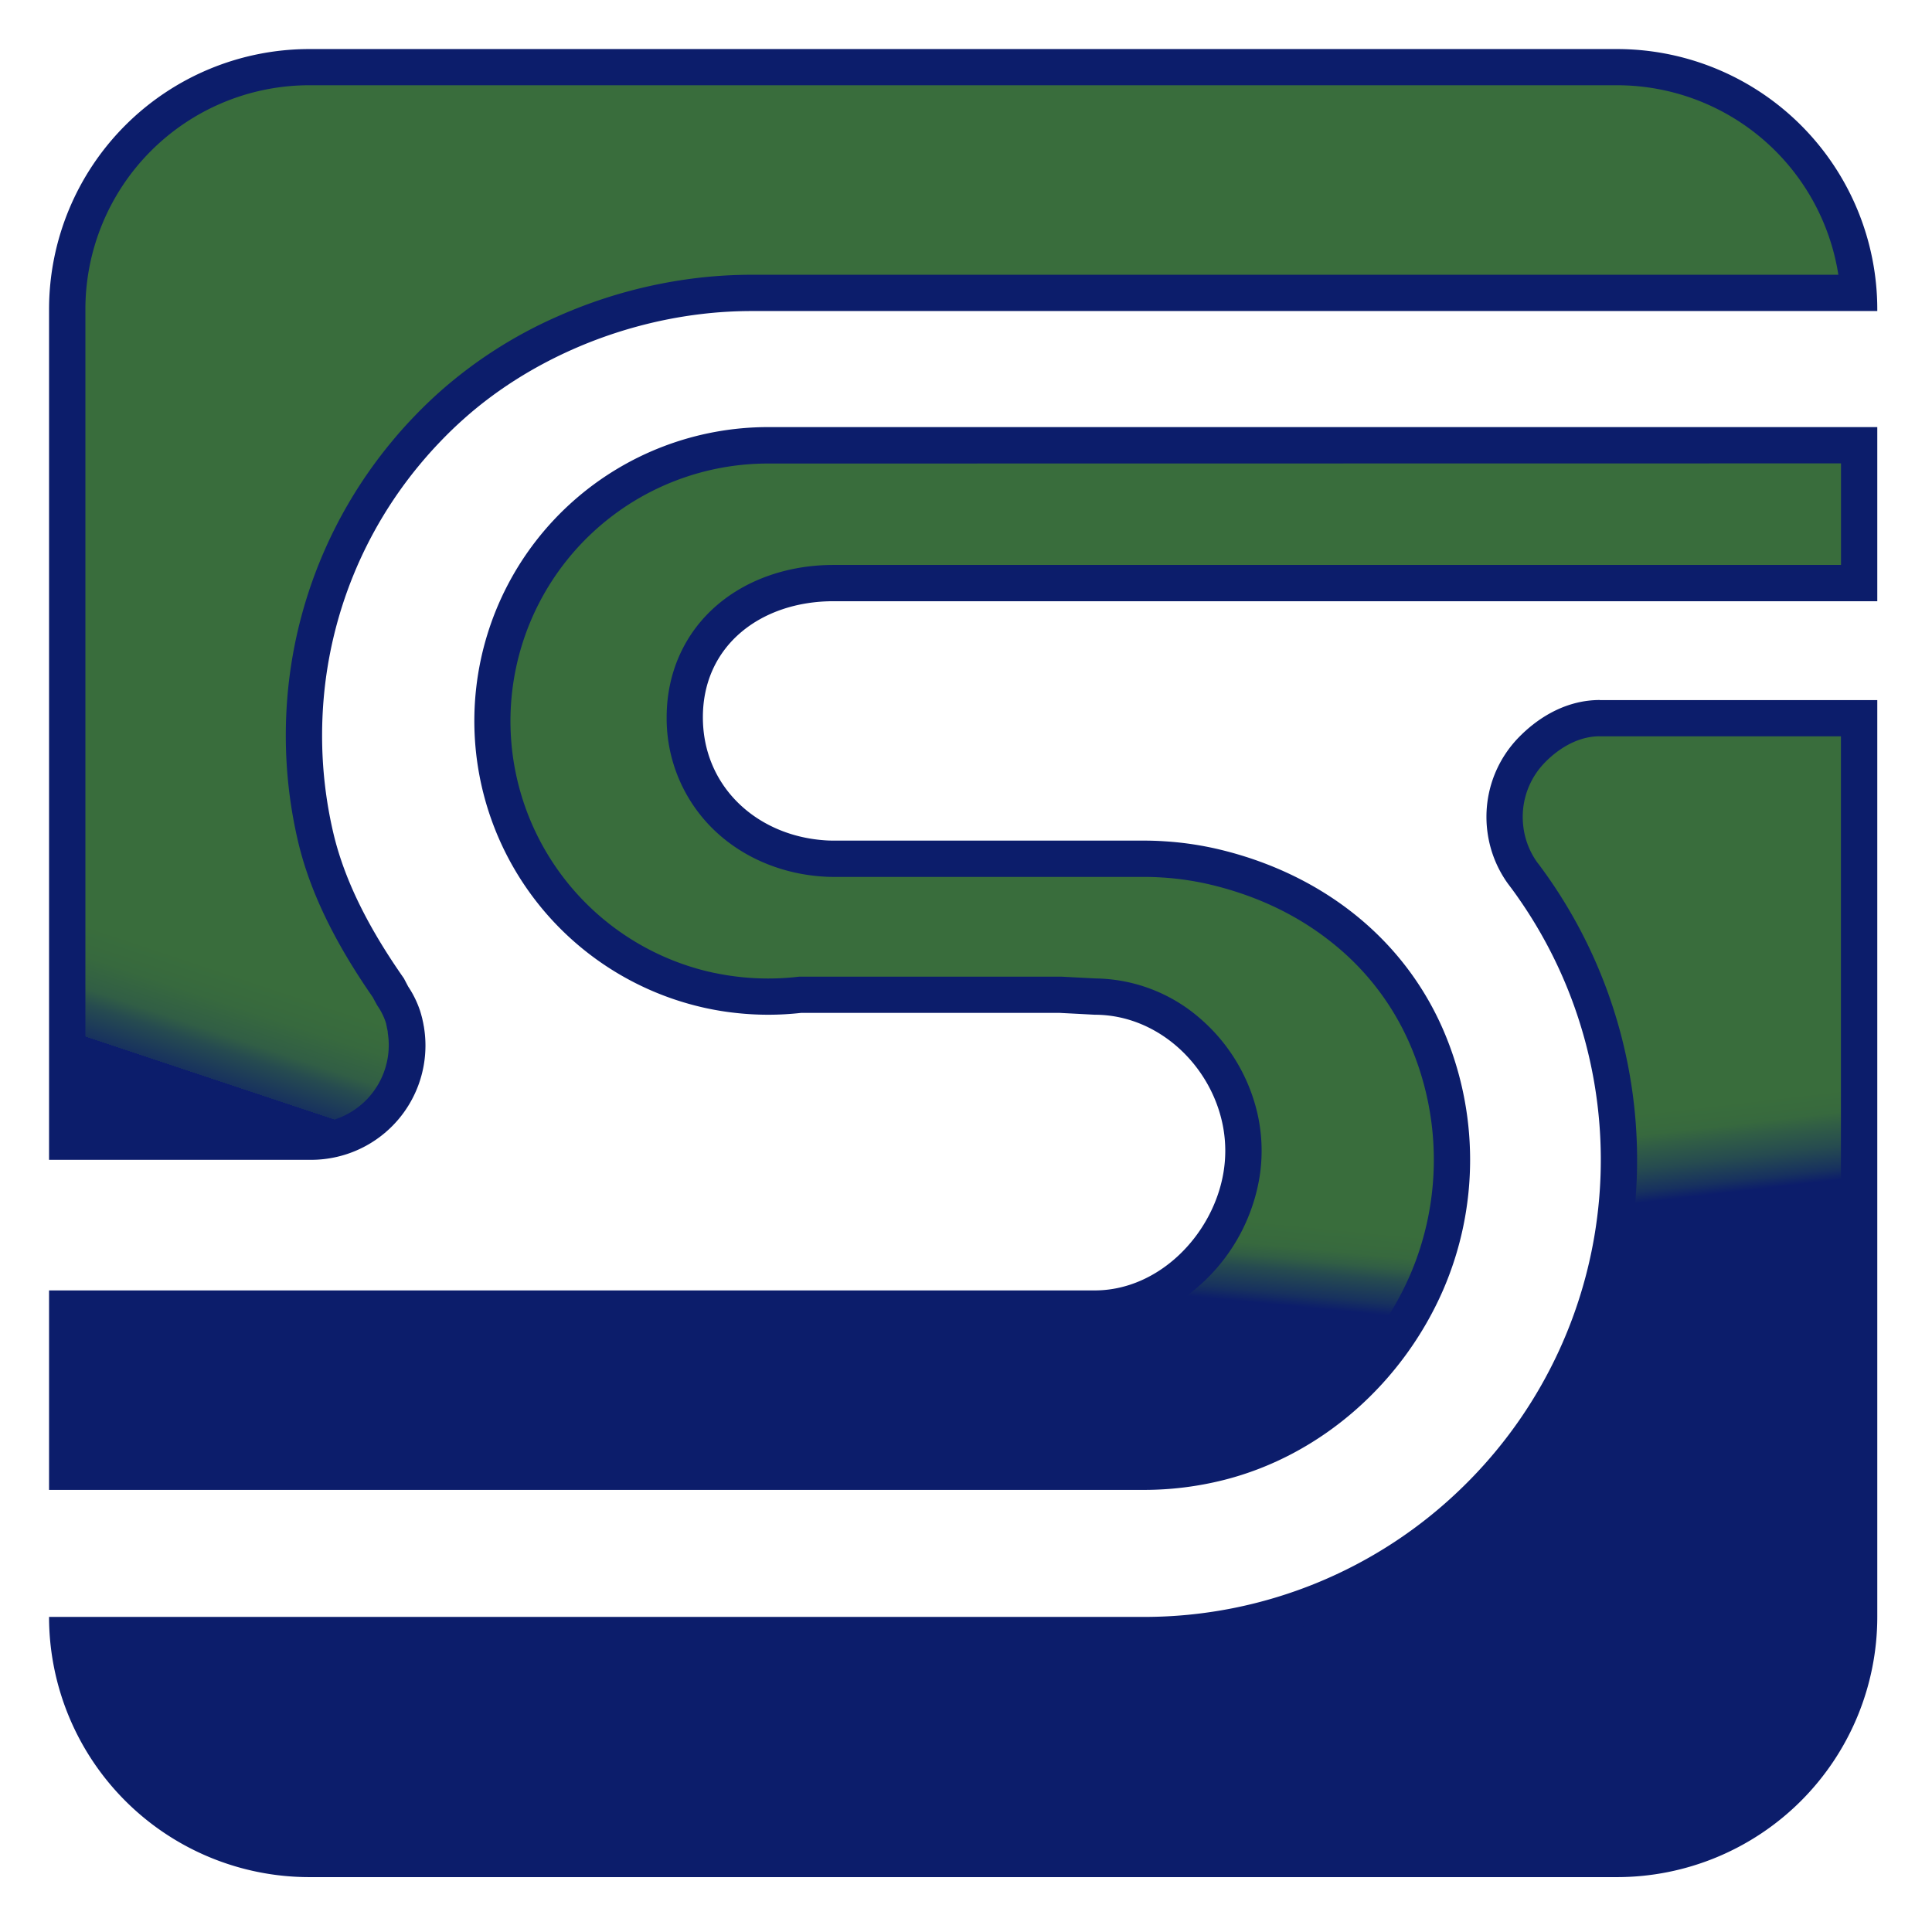 <svg xmlns="http://www.w3.org/2000/svg" xmlns:xlink="http://www.w3.org/1999/xlink" viewBox="0 0 1024 1024"><defs><style>.cls-1{fill:none;}.cls-2{clip-path:url(#clip-path);}.cls-3{clip-path:url(#clip-path-2);}.cls-4{fill:url(#linear-gradient);}.cls-5{clip-path:url(#clip-path-3);}.cls-6{fill:#0c1d6b;}.cls-7{clip-path:url(#clip-path-4);}.cls-8{fill:url(#linear-gradient-2);}.cls-9{clip-path:url(#clip-path-6);}.cls-10{fill:url(#linear-gradient-3);}</style><clipPath id="clip-path"><rect class="cls-1" x="26.03" y="25.95" width="968.97" height="968.96"/></clipPath><clipPath id="clip-path-2"><path class="cls-1" d="M214.41,542v0l0-.13ZM164,35.56c-70.78,0-128.37,57.59-128.37,128.38V605.11H164.94a50.92,50.92,0,0,0,50.95-50.94,50.12,50.12,0,0,0-.65-8.07l0-.14c0-.14-.05-.29-.08-.43l0-.14c-.06-.33-.12-.65-.18-.95l-.08-.48,0-.15-.12-.56-.15-.67-.06-.25,0-.14h0l-.06-.24c0-.19-.09-.38-.13-.52l-.3-1.13-.09-.3,0-.16-.09-.32-.23-.77-.16-.47a44,44,0,0,0-5-10l-.27-.41-2.24-4.25c-20-28.7-32.59-54.77-38.48-79.68a235.61,235.61,0,0,1-6.28-54.12c0-6.3.26-12.71.76-19a233.64,233.64,0,0,1,53.36-130.82c3.54-4.27,7.31-8.49,11.19-12.52,4.18-4.37,8.58-8.63,13.09-12.65,34.71-31,82.45-52.08,131-57.87a237.5,237.5,0,0,1,28.06-1.66H985.09C980.6,88.5,924.87,35.56,857,35.56Z"/></clipPath><linearGradient id="linear-gradient" x1="7192.99" y1="7175.68" x2="7193.95" y2="7175.68" gradientTransform="matrix(-845.69, 0, 0, 845.69, 6083917.31, -6068060.2)" gradientUnits="userSpaceOnUse"><stop offset="0" stop-color="#396d3c"/><stop offset="0.79" stop-color="#396d3c"/><stop offset="0.81" stop-color="#37693e"/><stop offset="0.83" stop-color="#315e45"/><stop offset="0.84" stop-color="#264b50"/><stop offset="0.86" stop-color="#17315f"/><stop offset="0.86" stop-color="#0c1d6b"/><stop offset="1" stop-color="#0c1d6b"/></linearGradient><clipPath id="clip-path-3"><rect class="cls-1" x="26.03" y="25.95" width="968.97" height="968.96"/></clipPath><clipPath id="clip-path-4"><path class="cls-1" d="M407.18,236A146.14,146.14,0,0,0,373.87,524.4c1,.24,2,.46,3.09.69,4.59,1,9.26,1.71,13.93,2.22a147.78,147.78,0,0,0,32.57,0l.54-.06H562l9.56.49,8.91.47c35.66.13,67.77,26.76,76.42,63.39.4,1.68.75,3.43,1,5.18a78.73,78.73,0,0,1,1.1,13.14,79.58,79.58,0,0,1-1.09,13.13c-6.63,39.53-40.78,70.5-77.73,70.5H35.65v86.52H606.16a163.66,163.66,0,0,0,40-4.93c48.06-12.06,89.13-47.6,109.87-95a163.85,163.85,0,0,0-.4-131.63c-19.64-44.2-58.51-75.59-109.48-88.38a162.08,162.08,0,0,0-29.39-4.58c-3.38-.23-6.92-.34-10.55-.34H441.78c-2,0-3.9-.08-5.66-.22C393.73,451.85,363,420.41,363,380.18c0-20.89,8.41-39.51,23.67-52.43C400.88,315.69,420.47,309,441.78,309h543.6V236Z"/></clipPath><linearGradient id="linear-gradient-2" x1="7188.62" y1="7174.18" x2="7189.58" y2="7174.18" gradientTransform="matrix(-649.96, 0, 0, 649.96, 4673109.54, -4662392.33)" gradientUnits="userSpaceOnUse"><stop offset="0" stop-color="#396d3c"/><stop offset="0.68" stop-color="#396d3c"/><stop offset="0.7" stop-color="#37693e"/><stop offset="0.71" stop-color="#315e45"/><stop offset="0.72" stop-color="#264b50"/><stop offset="0.74" stop-color="#17315f"/><stop offset="0.75" stop-color="#0c1d6b"/><stop offset="1" stop-color="#0c1d6b"/></linearGradient><clipPath id="clip-path-6"><path class="cls-1" d="M812,397.39a51,51,0,0,0-5.07,65.27c.37.48.73,1,1.1,1.46l0,0,.41.55c1.5,2,3,4.16,4.55,6.34a251.67,251.67,0,0,1,0,287.37,254.17,254.17,0,0,1-27,32.56q-1.82,1.86-3.65,3.65a250.24,250.24,0,0,1-132.29,68.13,254,254,0,0,1-44,3.83H36C41,932.87,96.5,985.3,164,985.3H857c70.76,0,128.35-57.57,128.38-128.33V380.67H847.82c-12.55,0-25.26,6-35.81,16.73"/></clipPath><linearGradient id="linear-gradient-3" x1="7185.93" y1="7175.83" x2="7186.89" y2="7175.83" gradientTransform="matrix(0, 626.78, 626.78, 0, -4497164.53, -4503582.09)" gradientUnits="userSpaceOnUse"><stop offset="0" stop-color="#396d3c"/><stop offset="0.39" stop-color="#396d3c"/><stop offset="0.41" stop-color="#37693e"/><stop offset="0.42" stop-color="#315e45"/><stop offset="0.44" stop-color="#264b50"/><stop offset="0.46" stop-color="#17315f"/><stop offset="0.47" stop-color="#0c1d6b"/><stop offset="1" stop-color="#0c1d6b"/></linearGradient></defs><g id="Logos_Only" data-name="Logos Only"><g id="NoGreenStripe"><g class="cls-2"><g class="cls-3"><rect class="cls-4" x="86.55" y="-221.23" width="847.63" height="1083.14" transform="translate(41.32 698.61) rotate(-71)"/></g><g class="cls-5"><path class="cls-6" d="M857,45.18A118.81,118.81,0,0,1,974.37,145.63H398.53a246,246,0,0,0-29.2,1.73A256.84,256.84,0,0,0,296,167.5a239.09,239.09,0,0,0-62.85,40.09c-4.7,4.19-9.28,8.62-13.64,13.17-4.05,4.21-8,8.6-11.65,13.05A243.2,243.2,0,0,0,152.27,370c-.52,6.57-.79,13.23-.79,19.79A245.83,245.83,0,0,0,158,446.12c6.14,26,19.1,52.95,39.61,82.46l.8,1.53,1,1.8.45.85.53.81a34,34,0,0,1,3.91,7.84l.05.14.05.14v0c0,.1.06.2.1.3a1.33,1.33,0,0,0,.05.19l.11.42.06.17,0,.15,0,.11.05.18v0l0,.05.06.23.09.32.06.25a.24.24,0,0,0,0,.08l0,.11.11.48c0,.15.07.3.1.45l.09.45.05.21.06.33c.05.24.1.5.14.76l0,.13,0,.12,0,.2v0l0,.13a40.24,40.24,0,0,1,.52,6.53,41.48,41.48,0,0,1-35.4,40.9h-.06a40.76,40.76,0,0,1-5.87.42H45.26V163.94A118.76,118.76,0,0,1,164,45.18ZM857,26H164a138,138,0,0,0-138,138V614.73H164.94a58.81,58.81,0,0,0,8.65-.63,60.56,60.56,0,0,0,51.91-59.93,59.94,59.94,0,0,0-.77-9.62c0-.26-.09-.51-.14-.77-.08-.51-.18-1-.26-1.47q-.06-.34-.15-.69c-.1-.44-.18-.86-.28-1.27,0-.21-.09-.42-.14-.63l-.2-.81-.18-.63c-.07-.29-.14-.55-.21-.77l-.09-.34c-.08-.3-.16-.52-.2-.66s-.12-.4-.18-.6-.16-.49-.25-.73a53.19,53.19,0,0,0-6.08-12.25c-.63-1.19-1.24-2.37-1.87-3.55l-.4-.78c-16-22.88-30.75-48.88-37.38-76.9a225.87,225.87,0,0,1-6-51.91c0-6.15.25-12.25.73-18.26a223.8,223.8,0,0,1,51.17-125.46q5.14-6.19,10.73-12,6-6.3,12.56-12.12c33.47-29.88,78.81-49.9,125.71-55.49a225.62,225.62,0,0,1,26.92-1.6H995v-.91A138,138,0,0,0,857,26"/></g><g class="cls-7"><rect class="cls-8" x="198.12" y="11.26" width="624.78" height="993.54" transform="translate(-40.07 972.32) rotate(-85)"/></g><g class="cls-5"><path class="cls-6" d="M975.77,245.6v53.83h-534c-23.58,0-45.37,7.45-61.36,21-17.46,14.78-27.07,36-27.07,59.77a82.09,82.09,0,0,0,24.39,59c14.92,14.7,35.37,23.69,57.58,25.33,2.09.17,4.2.25,6.46.25H606.16c3.41,0,6.74.11,9.9.32h.09a152,152,0,0,1,27.63,4.31c23.56,5.91,44.45,16,62.11,30.14a139.39,139.39,0,0,1,40.91,52.81,154.34,154.34,0,0,1,.37,123.88A162.49,162.49,0,0,1,705.61,733a150.09,150.09,0,0,1-61.84,32.8,154,154,0,0,1-37.61,4.63H45.26V703.16h535c21.1,0,41.77-8.62,58.19-24.27a97.94,97.94,0,0,0,29-54.23,88.88,88.88,0,0,0,0-29.47c-.33-2-.72-3.91-1.17-5.79a94.62,94.62,0,0,0-30.31-49.69,86,86,0,0,0-55.18-21.11l-8.7-.45-9.31-.49-.49,0H423.46l-1.06.12a137.94,137.94,0,0,1-30.49,0c-4.33-.47-8.69-1.17-13-2.07h-.11c-.93-.19-1.84-.4-2.72-.61l-.07,0H376a136.5,136.5,0,0,1,31.2-269.42ZM995,226.37H407.18a155.74,155.74,0,0,0-35.57,307.37c1.12.27,2.24.52,3.37.75a147.7,147.7,0,0,0,14.85,2.37,155.65,155.65,0,0,0,34.7,0H561.75l9.31.48,9.15.49c32.68,0,60.08,25.28,67.32,56,.36,1.5.67,3,.93,4.57a69.78,69.78,0,0,1,0,23.07c-5.49,32.73-34,62.48-68.25,62.48H26V789.68H606.16a173.49,173.49,0,0,0,42.3-5.21c52.28-13.13,95.11-52,116.33-100.53a173.55,173.55,0,0,0-.42-139.39c-21.36-48.07-64-80.75-115.91-93.79a171.31,171.31,0,0,0-31.1-4.85c-3.7-.25-7.44-.37-11.2-.37H441.78c-1.67,0-3.32-.05-5-.19-35.9-2.61-64.24-28.63-64.24-65.17,0-38.22,31-61.52,69.21-61.52H995Z"/></g><g class="cls-9"><rect class="cls-10" x="2.7" y="325.06" width="1015.99" height="715.83" transform="translate(-79.43 67.33) rotate(-7)"/></g><g class="cls-5"><path class="cls-6" d="M847.73,390.27h128V857A118.76,118.76,0,0,1,857,975.68H164A118.82,118.82,0,0,1,46.81,876.19H606.16a263.09,263.09,0,0,0,45.63-4,259.8,259.8,0,0,0,137.33-70.7c1.28-1.26,2.57-2.55,3.8-3.81a261.27,261.27,0,0,0,28-332.16c-1.57-2.25-3.16-4.46-4.72-6.57l-.86-1.17-.05,0c-.2-.28-.41-.55-.61-.82a40.94,40.94,0,0,1-7.18-18v-.08a40.52,40.52,0,0,1-.42-5.86,41.12,41.12,0,0,1,11.8-28.93c5-5.15,15.49-13.77,28.86-13.85m.19-19.22c-16.95,0-31.78,8.4-42.78,19.62a60.3,60.3,0,0,0-17.3,42.38,58.81,58.81,0,0,0,.63,8.65,60.16,60.16,0,0,0,10.75,26.69c.48.63.95,1.26,1.42,1.9a.75.75,0,0,0,.12.14q2.24,3,4.38,6.11a242.11,242.11,0,0,1-25.95,307.72c-1.15,1.18-2.32,2.34-3.5,3.5A241.5,241.5,0,0,1,606.16,857H26A138,138,0,0,0,164,994.91H857A138,138,0,0,0,995,857V371.06H847.92Z"/></g></g></g></g></svg>